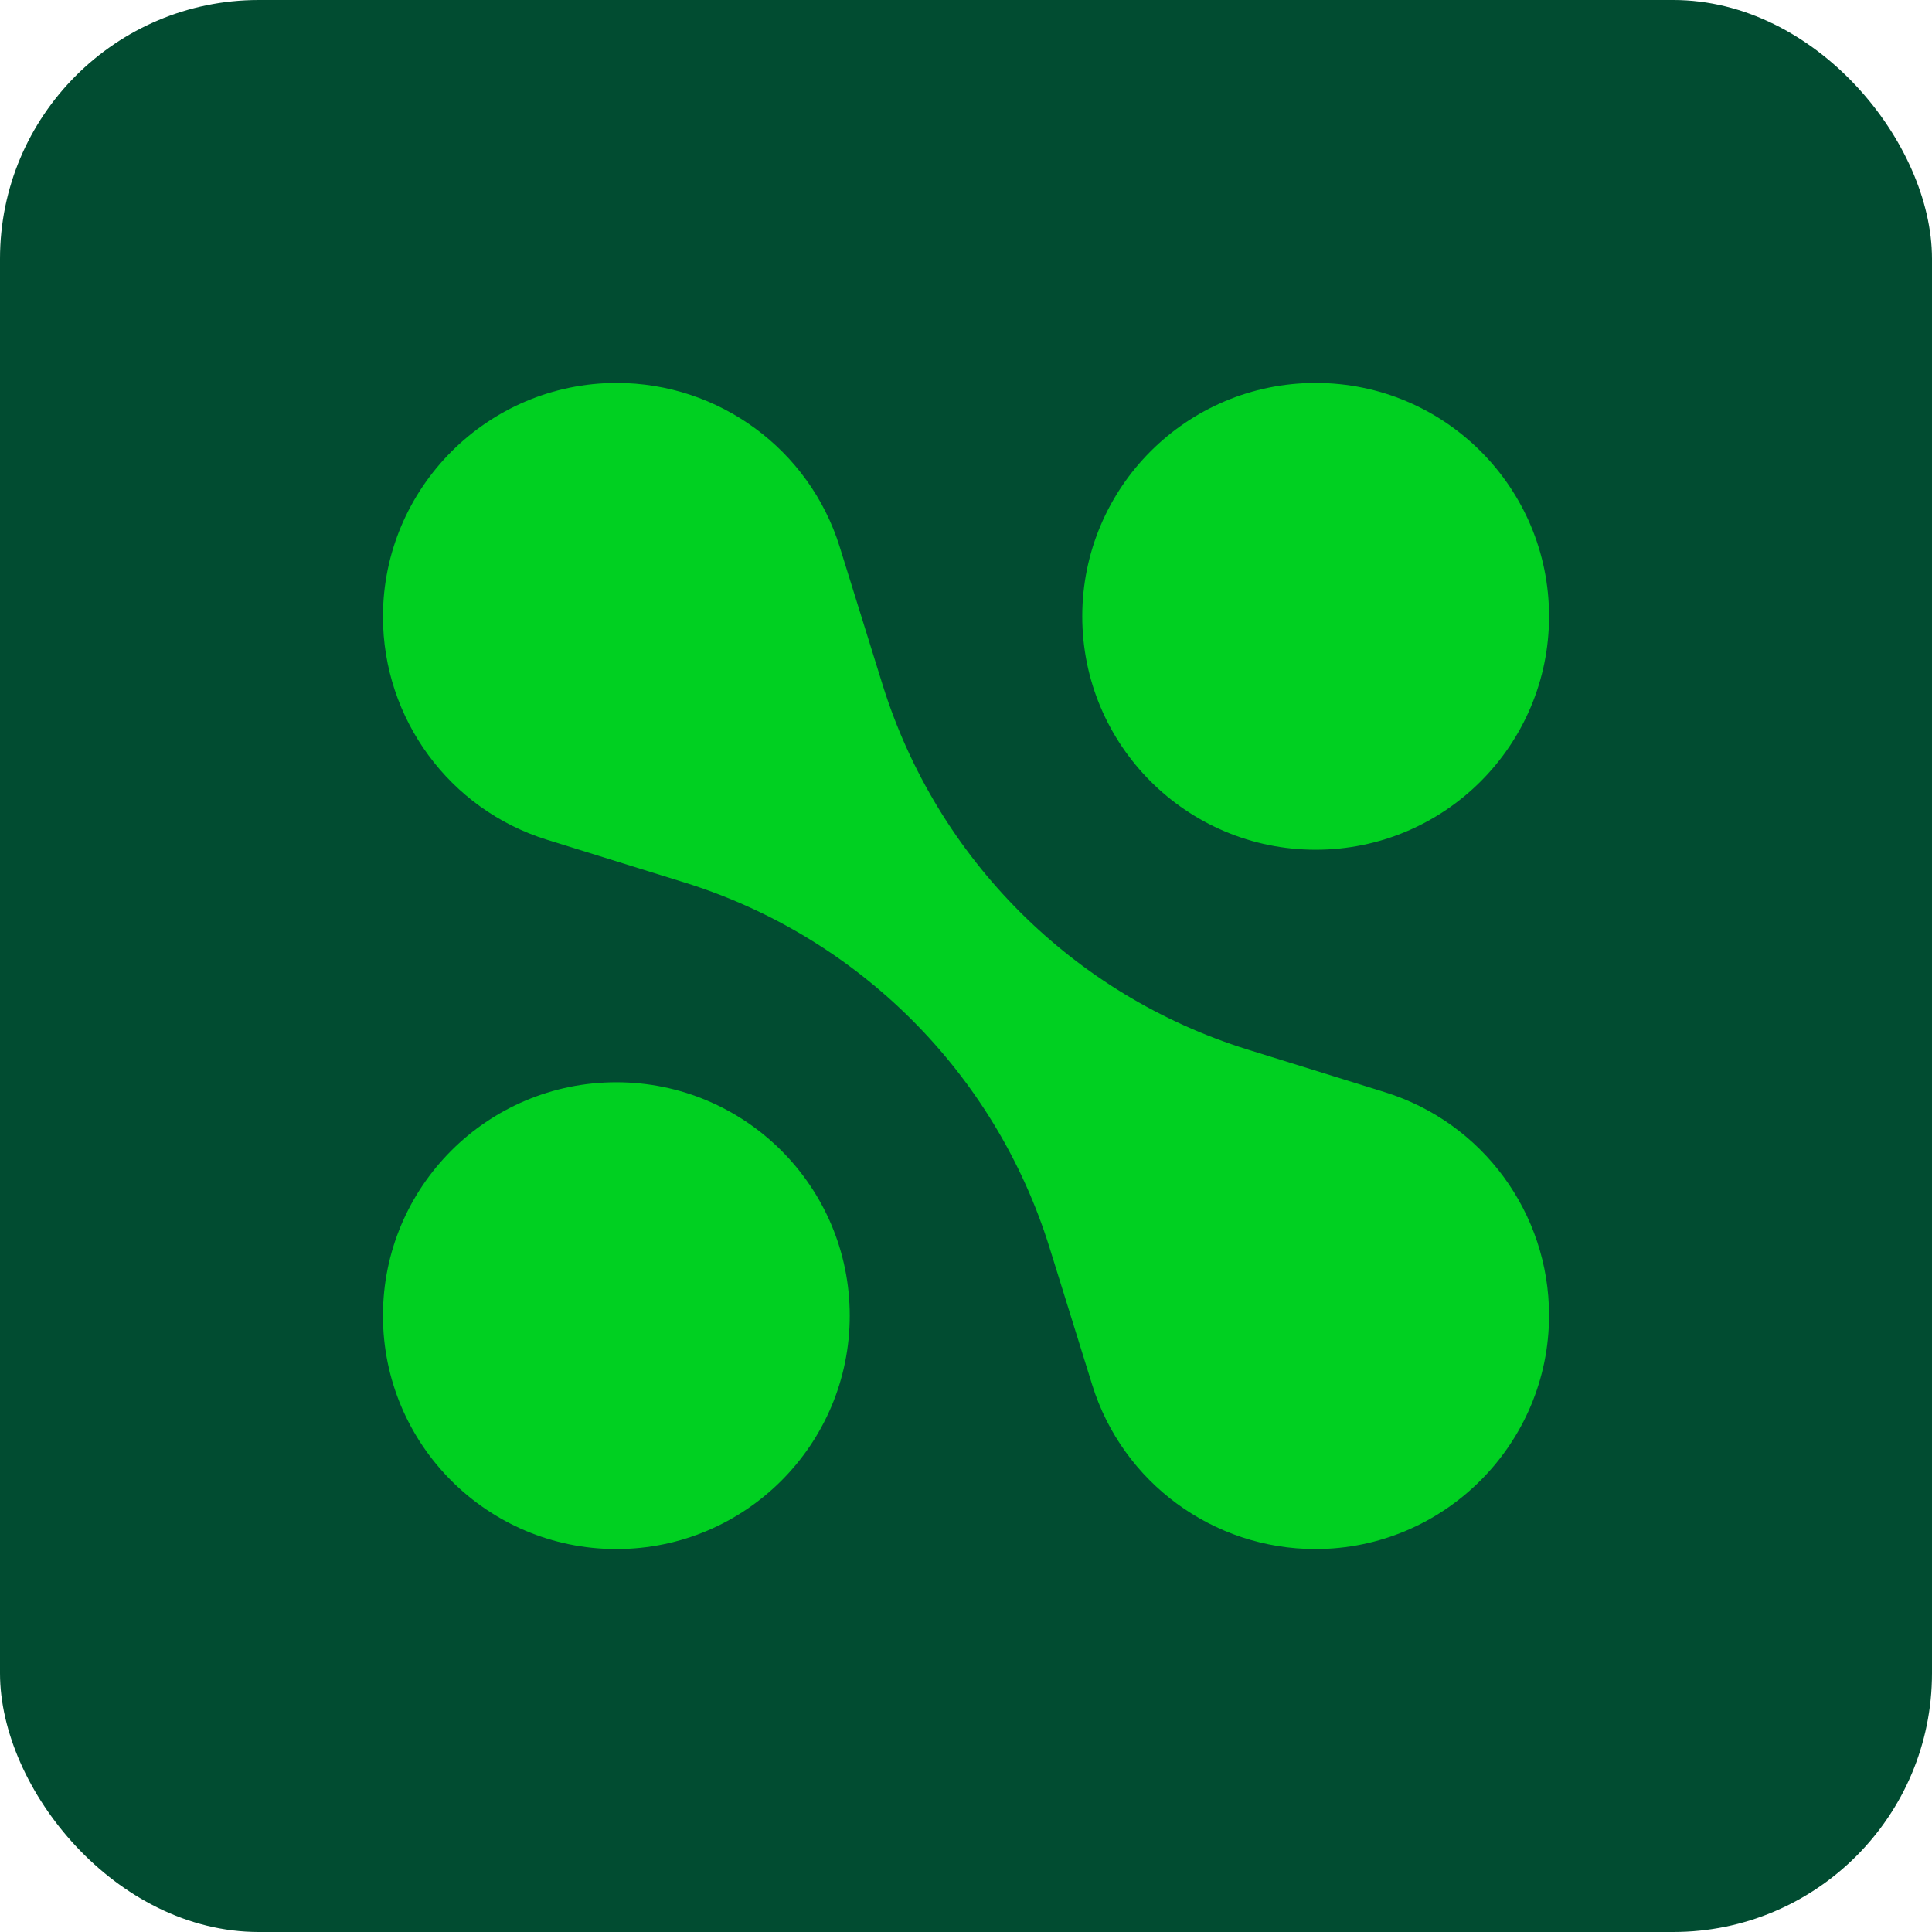 <svg width="1120" height="1120" viewBox="0 0 1120 1120" fill="none" xmlns="http://www.w3.org/2000/svg">
<rect width="1120" height="1120" rx="150" fill="#014C31"/>
<path d="M627.397 357.301C627.397 282.576 687.974 222 762.699 222C837.424 222 898 282.576 898 357.301C898 432.026 837.424 492.603 762.699 492.603C687.974 492.603 627.397 432.026 627.397 357.301Z" fill="#00D021"/>
<path d="M222 762.699C222 687.974 282.576 627.397 357.301 627.397C432.026 627.397 492.603 687.974 492.603 762.699C492.603 837.424 432.026 898 357.301 898C282.576 898 222 837.424 222 762.699Z" fill="#00D021"/>
<path fill-rule="evenodd" clip-rule="evenodd" d="M486.803 317.062C469.225 260.524 416.694 222 357.487 222C282.818 222 222 282.818 222 357.487C222 416.694 260.524 469.225 317.062 486.803L396.699 511.562C497.82 543 577 622.18 608.438 723.301L633.197 802.938C650.775 859.476 703.306 898 762.513 898C837.182 898 898 837.182 898 762.513C898 703.306 859.476 650.775 802.938 633.197L723.301 608.438C622.18 577 543 497.82 511.562 396.699L486.803 317.062Z" fill="#00D021"/>
</svg>
